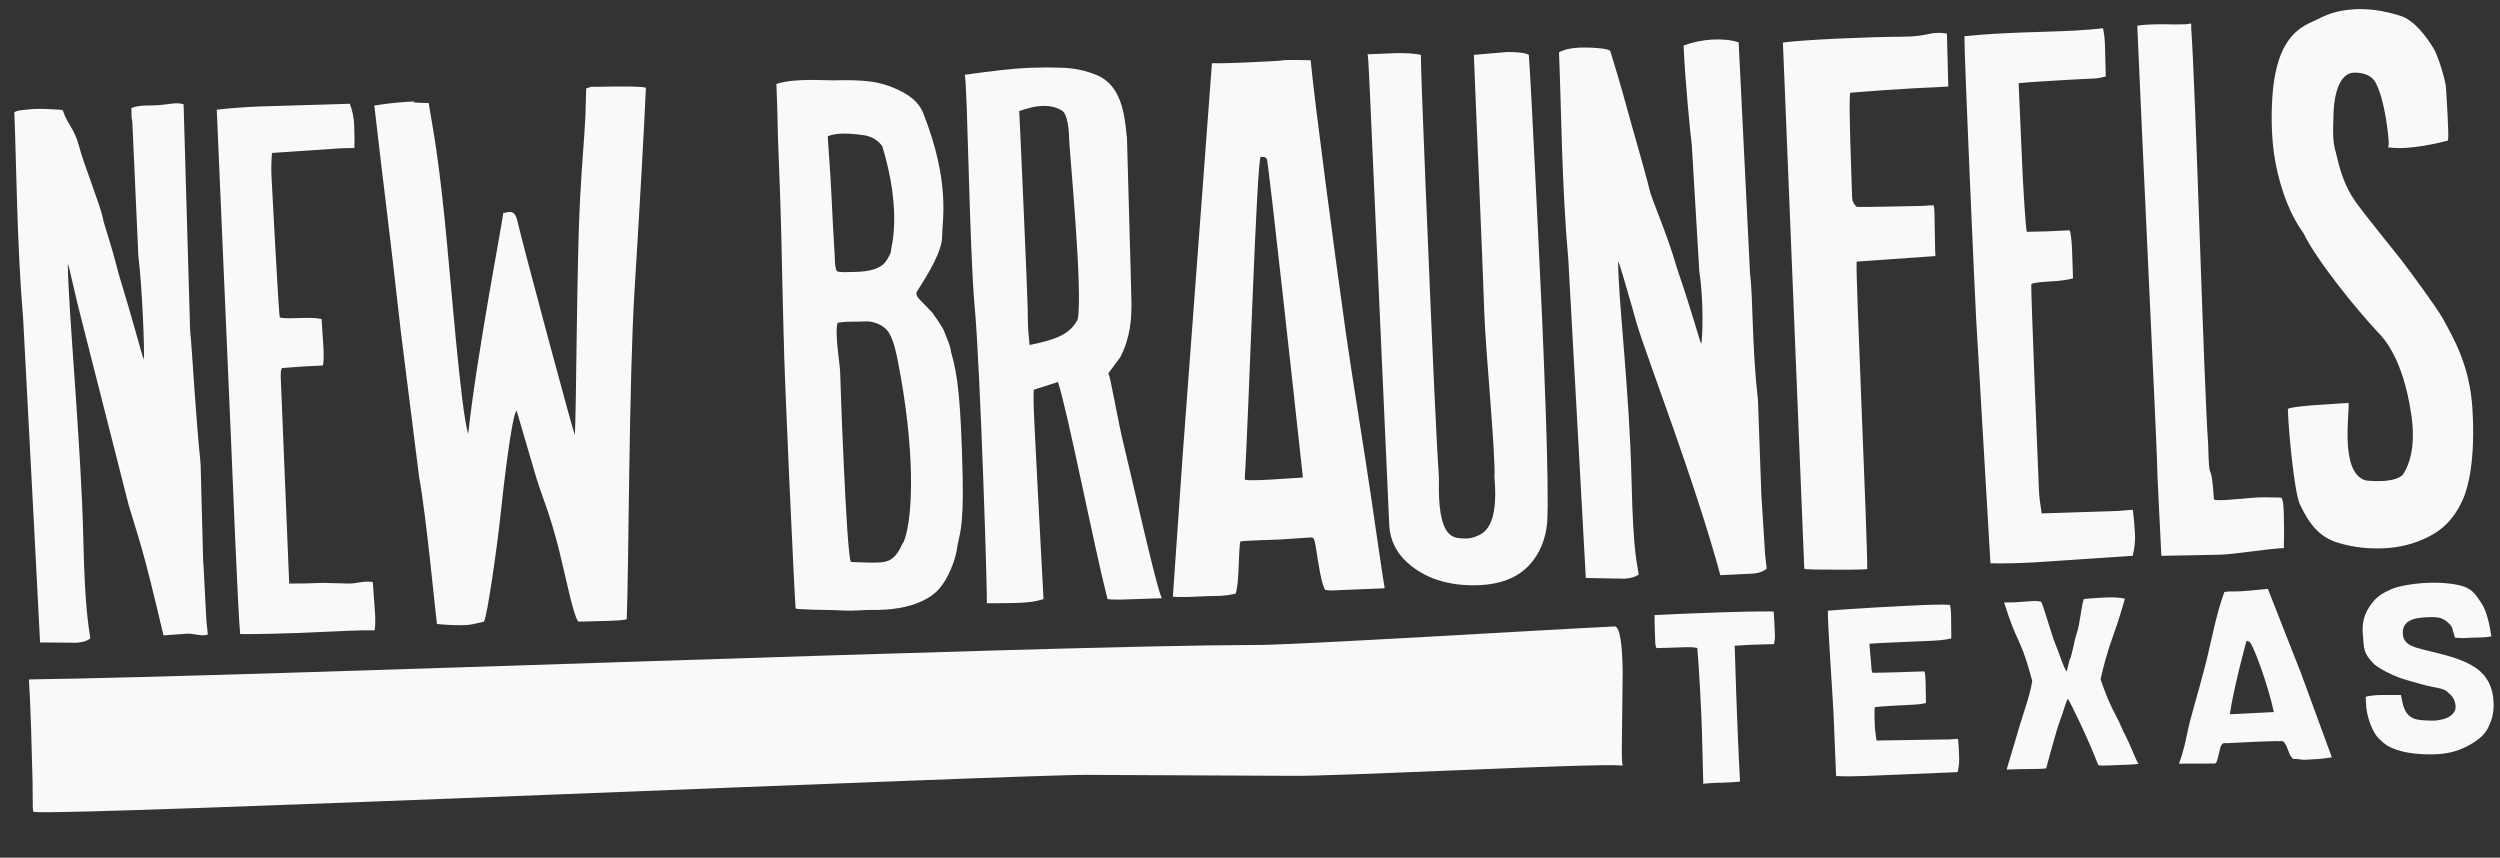 <svg width="137" height="47" viewBox="0 0 137 47" fill="none" xmlns="http://www.w3.org/2000/svg">
<rect x="0" y="0" width="137" height="47" fill="#333333" stroke="none"/>
<g clip-path="url(#clip0_335_1074)">
<path d="M80.772 3.006L82.558 2.854C83.149 2.841 83.556 2.892 83.779 3.001C83.881 4.122 84.434 15.764 84.501 17.281C84.563 18.799 84.915 26.61 84.784 28.645C84.698 29.565 84.38 30.329 83.829 30.94C83.16 31.678 82.166 32.055 80.848 32.073C79.295 32.093 78.05 31.674 77.105 30.813C76.519 30.284 76.198 29.625 76.134 28.846L75.047 4.572C75.004 3.531 74.966 2.995 74.938 2.977L74.957 2.976L76.477 2.913C77.08 2.904 77.542 2.933 77.863 3.007L77.864 3.022C77.852 3.998 78.344 15.496 78.401 16.88C78.457 18.264 78.706 24.024 78.855 26.199C78.76 29.619 79.665 29.487 80.309 29.508C80.516 29.515 80.729 29.467 80.951 29.371C81.311 29.214 82.135 28.864 81.896 26.157C81.969 24.933 81.394 19.044 81.339 17.115C81.284 15.19 80.781 3.606 80.768 3.006L80.772 3.006Z" fill="#F8F9FA"/>
<path d="M32.13 4.843C32.732 4.699 31.667 4.783 32.83 4.755C33.989 4.727 35.304 4.732 35.395 4.815C35.292 7.142 35.086 10.835 34.773 15.908C34.461 20.977 34.457 31.234 34.345 33.933C34.216 33.981 33.847 34.008 33.24 34.026L31.688 34.066C31.416 33.721 31.028 31.723 30.656 30.225C30.095 27.961 29.67 27.197 29.284 25.822L28.309 22.497C28.039 22.788 27.599 26.606 27.407 28.411C27.244 29.951 26.708 33.733 26.523 34.068C25.92 34.192 25.839 34.246 25.45 34.258C25.061 34.27 24.48 34.251 23.977 34.196L23.945 34.197C23.887 33.848 23.354 28.206 22.967 26.133L21.977 18.27C21.249 11.774 21.067 10.629 20.516 5.813L20.515 5.781C21.229 5.657 22.25 5.572 22.663 5.563C23.072 5.554 21.934 5.62 23.497 5.647C23.591 6.39 23.928 7.739 24.352 11.861C24.708 15.306 25.23 22.331 25.656 23.787C26.116 19.498 27.6 11.814 27.591 11.597C27.495 11.866 28.145 11.243 28.332 12.033C28.793 13.961 31.362 23.501 31.503 23.847C31.582 22.576 31.605 14.324 31.785 10.951C31.906 8.671 32.019 7.663 32.078 6.393L32.123 4.859L32.13 4.843Z" fill="#F8F9FA"/>
<path d="M126.334 22.238C127.329 22.169 127.701 22.142 128.7 22.077C128.763 22.648 128.222 25.83 129.585 26.311C129.814 26.372 130.39 26.373 130.675 26.353C130.96 26.329 131.533 26.247 131.712 25.959C132.45 24.779 132.191 23.115 132.146 22.777C131.682 19.506 130.513 18.424 130.305 18.204C129.141 16.96 126.949 14.273 126.219 12.759C125.331 11.547 124.81 9.799 124.619 8.436C124.485 7.49 124.454 6.433 124.524 5.332C124.751 1.87 126.204 1.443 126.89 1.107C127.501 0.806 127.899 0.635 128.647 0.541C129.694 0.411 130.667 0.593 131.537 0.865C132.305 1.102 132.967 2.015 133.354 2.643C133.613 3.059 134.027 4.428 134.044 4.85C134.062 5.272 134.215 7.355 134.15 7.706L134.138 7.706C133.473 7.88 132.858 7.996 132.293 8.062C131.727 8.129 131.318 8.13 130.867 8.077C130.895 7.981 130.907 7.89 130.903 7.795C130.89 7.48 130.715 5.54 130.189 4.538C129.888 3.966 129.144 3.961 128.907 3.991C128.425 4.05 127.945 4.642 127.877 6.201C127.82 7.511 127.872 7.9 128.001 8.337C128.117 8.743 128.293 9.948 129.103 11.08C129.689 11.902 131.203 13.739 131.622 14.287C132.046 14.834 133.548 16.874 133.87 17.461C134.476 18.562 135.34 20.055 135.486 22.36C135.667 25.212 135.244 26.738 134.979 27.342C134.641 28.118 134.129 28.81 133.377 29.252C132.62 29.698 131.788 29.957 130.882 30.03C129.927 30.104 129.013 30.012 128.14 29.747C127.267 29.483 126.653 28.955 126.035 27.637C125.713 26.948 125.41 23.453 125.39 22.762C125.387 22.683 125.384 22.605 125.38 22.53C125.379 22.482 125.378 22.459 125.376 22.411C125.465 22.352 125.788 22.296 126.346 22.245C125.788 22.296 127.341 22.177 126.346 22.245L126.334 22.238Z" fill="#F8F9FA"/>
<path d="M63.663 32.782L61.425 32.858C61.084 32.86 60.849 32.854 60.713 32.832L60.693 32.833C59.922 29.815 58.497 22.487 57.976 20.933L56.658 21.354C56.629 21.525 56.654 21.433 56.639 21.939C56.623 22.446 57.121 31.565 57.185 32.83C56.804 32.941 56.474 33.037 55.354 33.048L54.317 33.059C54.182 33.06 54.099 33.06 54.075 33.061C54.13 33.058 53.726 20.203 53.411 16.791C53.123 13.643 53.022 4.772 52.871 4.099C54.451 3.872 55.642 3.744 56.435 3.715C57.229 3.687 57.602 3.691 57.996 3.707C58.783 3.71 59.5 3.854 60.156 4.139C61.418 4.696 61.632 6.216 61.736 7.404C61.75 7.455 61.756 7.502 61.758 7.553C61.763 8.055 62.003 16.032 62.004 16.644C62.004 17.414 61.971 18.45 61.389 19.58L60.734 20.46C60.865 20.64 61.206 22.862 61.626 24.563C62.131 26.612 63.355 32.143 63.668 32.789L63.663 32.782ZM59.063 17.491C59.348 15.915 58.592 8.149 58.588 7.581C58.585 7.218 58.517 6.221 58.18 6.053C57.895 5.875 57.538 5.791 57.113 5.805C56.684 5.822 56.41 5.909 55.853 6.085C55.871 6.227 56.324 16.506 56.319 16.964C56.314 17.426 56.346 18.286 56.38 18.454L56.419 18.907C57.813 18.617 58.637 18.346 59.063 17.491Z" fill="#F8F9FA"/>
<path d="M109.081 30.869C109.805 30.886 110.607 30.865 111.479 30.818L116.872 30.458C116.978 30.047 117.017 29.634 116.996 29.221C116.971 28.807 116.924 28.244 116.885 27.969L116.884 27.934C116.642 27.959 116.377 27.978 116.088 27.998L111.901 28.134L111.881 28.119C111.802 27.648 111.753 27.232 111.734 26.869C111.715 26.507 111.281 15.816 111.314 15.57C111.399 15.508 111.735 15.458 112.325 15.426C112.916 15.394 113.343 15.333 113.602 15.251L113.545 13.575C113.518 13.126 113.468 12.67 113.415 12.636L113.414 12.62C112.538 12.672 111.76 12.696 111.073 12.705C111.008 12.648 110.864 10.031 110.848 9.732L110.621 4.575L110.64 4.554L110.695 4.552C111.174 4.501 112.312 4.434 113.021 4.393L114.012 4.337C114.924 4.284 114.847 4.334 115.397 4.189L115.396 4.173L115.348 2.331C115.333 2.055 115.299 1.796 115.245 1.557C115.232 1.522 115.266 1.584 113.72 1.675C112.174 1.762 109.786 1.757 107.65 1.987C107.642 3.164 108.221 16.211 108.295 17.511L109.077 30.877L109.081 30.869Z" fill="#F8F9FA"/>
<path d="M14.924 8.38L18.625 8.129C18.914 8.117 19.18 8.114 19.419 8.113L19.418 8.081C19.434 7.812 19.424 7.267 19.411 6.865C19.395 6.462 19.315 6.071 19.172 5.686L14.255 5.832C13.386 5.868 12.594 5.928 11.878 6.012L12.662 24.153C12.714 25.411 13.043 33.613 13.161 34.746C15.291 34.761 17.483 34.632 19.018 34.569C20.553 34.506 20.524 34.57 20.535 34.534C20.565 34.3 20.57 34.047 20.563 33.779L20.431 31.912L20.43 31.896C19.874 31.808 19.596 31.998 19.047 31.977L17.698 31.941C16.992 31.97 16.401 31.983 15.924 31.978L15.868 31.981L15.848 31.966L15.385 20.692C15.373 20.404 15.398 20.23 15.459 20.168C16.136 20.108 16.822 20.064 17.691 20.029L17.69 20.013C17.736 19.98 17.746 19.533 17.728 19.099L17.622 17.48C17.357 17.424 16.927 17.406 16.344 17.43C15.761 17.454 15.423 17.44 15.329 17.389C15.272 17.158 14.889 9.965 14.875 9.614C14.861 9.263 14.868 8.86 14.901 8.397L14.92 8.38L14.924 8.38Z" fill="#F8F9FA"/>
<path d="M106.003 14.037L101.76 14.334L101.744 14.335C101.675 14.977 102.343 29.513 102.324 31.188C101.837 31.228 101.344 31.213 100.569 31.217C99.798 31.221 98.936 31.213 98.874 31.168L97.704 2.343L97.703 2.331C98.873 2.169 102.605 2.015 104.195 2.013C105.784 2.007 105.695 1.695 106.691 1.836L106.766 4.744C104.16 4.851 101.982 5.035 101.396 5.083C101.278 5.301 101.494 10.482 101.491 10.699C101.492 10.916 101.531 11.077 101.61 11.18C101.69 11.284 101.736 11.337 101.748 11.336C102.071 11.363 104.369 11.296 104.746 11.296C105.124 11.297 105.524 11.28 105.956 11.247C105.991 11.32 106.011 11.521 106.012 11.841L106.039 13.357C106.042 13.621 106.047 13.838 106.062 14.011C106.062 14.031 106.043 14.04 106.007 14.041L106.003 14.037Z" fill="#F8F9FA"/>
<path d="M42.945 18.466C42.804 13.187 42.867 13.37 42.634 7.601C42.617 6.496 42.573 5.253 42.547 4.615C42.555 4.606 42.559 4.602 42.566 4.594C43.602 4.267 45.194 4.419 45.836 4.401C46.479 4.382 47.072 4.397 47.615 4.458C48.154 4.515 48.701 4.674 49.248 4.936C49.795 5.198 50.342 5.563 50.591 6.196C52.107 10.029 51.624 12.098 51.63 12.931C51.633 13.765 50.88 14.992 50.245 15.978C50.178 16.088 50.228 16.232 50.39 16.407C50.552 16.582 51.078 17.105 51.121 17.171C51.167 17.232 51.269 17.386 51.433 17.628C51.598 17.866 51.697 18.044 51.737 18.149C51.777 18.254 51.843 18.425 51.941 18.662C52.038 18.899 52.098 19.106 52.117 19.283C52.497 20.59 52.653 21.986 52.752 26.042C52.824 29.049 52.53 29.44 52.476 29.873C52.422 30.31 52.298 30.753 52.105 31.2C51.913 31.646 51.697 32.006 51.458 32.277C51.219 32.547 50.91 32.765 50.532 32.935C49.815 33.284 48.844 33.45 47.639 33.425C47.341 33.417 46.847 33.489 46.154 33.454C45.6 33.414 44.584 33.428 44.03 33.387C43.807 33.385 43.663 33.371 43.599 33.342C43.527 32.464 42.956 20.2 42.949 18.47L42.945 18.466ZM45.369 7.627C45.617 11.057 45.549 10.866 45.744 14.058C45.747 14.429 45.787 14.81 45.868 14.862C45.991 14.94 46.482 14.908 46.744 14.905C47.682 14.899 48.278 14.704 48.537 14.334C48.728 14.062 48.835 13.848 48.832 13.69C48.83 13.532 49.448 11.65 48.353 8.022C48.112 7.676 47.77 7.473 47.327 7.409C46.879 7.344 46.496 7.316 46.171 7.322C45.849 7.327 45.581 7.377 45.366 7.465C45.367 7.489 45.369 7.544 45.373 7.627L45.369 7.627ZM46.673 30.798C47.023 30.812 47.198 30.816 47.553 30.829C48.169 30.84 48.438 30.821 48.653 30.737C49.244 30.503 49.405 29.794 49.528 29.686C50.072 28.309 50.142 24.514 49.191 19.734C49.147 19.519 49.005 18.691 48.696 18.206C48.505 17.914 48.143 17.708 47.698 17.627C47.47 17.585 47.131 17.643 46.685 17.629C46.239 17.612 45.98 17.694 45.904 17.681C45.724 18.218 46.035 19.994 46.04 20.397C46.044 20.8 46.391 30.51 46.629 30.784C46.649 30.791 46.657 30.795 46.677 30.802L46.673 30.798Z" fill="#F8F9FA"/>
<path d="M120.074 1.478C120.325 4.889 120.763 20.978 121.008 24.353C121.064 26.874 121.156 24.848 121.323 27.365L121.335 27.377C121.578 27.497 123.333 27.251 123.984 27.252C124.636 27.257 124.982 27.263 125.022 27.277C125.104 27.431 125.141 27.552 125.155 28.279C125.173 29.005 125.172 29.577 125.154 29.993C125.162 30.008 125.166 30.016 125.175 30.032C124.255 30.069 122.4 30.386 121.642 30.398C120.879 30.409 119.419 30.449 118.442 30.458C118.348 28.372 118.221 26.241 118.198 25.108C118.172 23.975 117.311 6.004 117.124 1.449C117.124 1.433 117.123 1.426 117.123 1.41C117.411 1.358 117.87 1.328 118.506 1.329C118.705 1.337 119.043 1.331 119.242 1.339C119.873 1.336 119.798 1.336 120.074 1.285C120.074 1.297 120.077 1.364 120.082 1.478L120.074 1.478Z" fill="#F8F9FA"/>
<path d="M11.143 30.806L11.308 33.979L11.388 34.758C11.196 34.912 10.503 34.695 10.254 34.725L8.959 34.818C7.769 29.74 7.616 29.6 7.043 27.649L4.404 17.266C4.199 16.516 3.756 14.441 3.717 14.463C3.722 16.71 4.458 24.571 4.565 29.516C4.652 33.577 4.885 34.408 4.949 34.994C4.693 35.155 4.555 35.184 4.207 35.222L2.196 35.206L1.865 28.793L1.27 17.49C0.924 13.412 0.901 8.961 0.785 6.15C1.011 6.022 1.289 6.031 1.617 5.993C1.942 5.956 2.331 5.956 2.777 5.985C3.227 6.014 3.453 5.989 3.461 6.092C3.655 6.743 4.093 7.069 4.33 8.007C4.571 8.945 5.479 11.211 5.622 11.892C5.765 12.573 5.924 12.772 6.501 15C7.267 17.497 7.846 19.704 7.873 19.691C7.948 19.491 7.785 15.603 7.581 14.024L7.253 6.706C7.179 5.967 7.259 7.626 7.197 5.922C7.658 5.734 8.162 5.8 8.689 5.763C9.211 5.725 9.667 5.588 10.061 5.714L10.418 18.082C10.556 19.514 10.692 22.447 10.993 25.425L11.134 30.799L11.143 30.806Z" fill="#F8F9FA"/>
<path d="M96.531 27.25L96.728 30.398L96.815 31.168C96.611 31.319 96.38 31.403 96.115 31.43L94.275 31.521C92.897 26.419 90.302 19.74 89.696 17.743L89.375 16.607C89.161 15.845 88.717 14.323 88.674 14.325C88.67 16.367 89.297 21.389 89.409 26.349C89.501 30.426 89.731 30.902 89.799 31.492C89.531 31.649 89.386 31.678 89.022 31.713L86.902 31.674L86.569 25.593L85.945 14.247C85.578 10.15 85.554 5.684 85.434 2.865C85.671 2.737 85.962 2.662 86.306 2.628C86.647 2.594 87.056 2.597 87.531 2.633C88.005 2.669 88.246 2.734 88.254 2.836C88.46 3.491 88.846 4.771 89.099 5.716C89.353 6.666 90.227 9.659 90.378 10.336C90.529 11.014 91.257 12.504 91.918 14.752C92.79 17.32 93.19 18.84 93.222 18.838C93.303 18.685 93.373 16.423 93.124 14.908L92.712 7.966C92.62 7.266 92.327 4.201 92.261 2.494C92.746 2.312 93.266 2.204 93.821 2.169C94.372 2.139 94.859 2.186 95.278 2.319L95.899 14.941C96.077 16.379 95.996 18.961 96.336 21.918L96.527 27.25L96.531 27.25Z" fill="#F8F9FA"/>
<path d="M73.075 32.36C72.925 32.366 72.773 32.352 72.621 32.327C72.405 31.996 72.257 30.912 72.113 30.021C72.028 29.492 72.001 29.426 71.752 29.456L70.144 29.565C69.894 29.575 68.036 29.628 67.971 29.674C67.942 29.837 67.922 29.941 67.883 30.942C67.849 31.836 67.806 32.26 67.707 32.537L67.683 32.538C66.974 32.697 66.61 32.645 66.055 32.672C65.504 32.698 64.699 32.747 64.276 32.697L64.275 32.673L64.814 24.902L66.414 3.464C67.369 3.488 69.355 3.371 69.704 3.353C70.057 3.338 70.271 3.317 70.357 3.298C70.44 3.279 71.589 3.287 71.824 3.305C72.025 5.493 73.191 14.269 73.757 18.267C74.093 20.646 74.8 24.915 75.122 27.145C75.378 28.916 75.857 32.175 75.879 32.217C75.863 32.23 75.848 32.238 75.832 32.239L73.079 32.352L73.075 32.36ZM69.433 8.751C69.353 8.541 69.229 8.629 69.092 8.591C68.871 8.529 68.409 23.309 68.212 26.263C68.23 26.417 70.78 26.197 71.399 26.168C70.913 21.677 69.513 8.957 69.433 8.751Z" fill="#F8F9FA"/>
<path d="M102.855 40.579L106.814 40.52C106.992 40.512 107.155 40.502 107.301 40.488L107.302 40.511C107.326 40.696 107.355 41.216 107.362 41.492C107.374 41.768 107.345 42.042 107.277 42.313L102.088 42.526C101.553 42.548 101.064 42.549 100.618 42.527L100.48 39.168C100.445 38.3 100.152 34.252 100.167 33.465C101.477 33.348 104.499 33.193 105.443 33.154C106.391 33.115 106.857 33.136 106.866 33.159C106.896 33.319 106.911 33.493 106.919 33.678L106.932 34.973L106.932 34.985C106.594 35.074 106.155 35.104 105.595 35.127L104.988 35.151C104.552 35.169 102.787 35.246 102.49 35.274L102.454 35.275L102.443 35.288L102.549 36.516C102.557 36.717 102.582 36.834 102.619 36.868C103.041 36.875 104.917 36.809 105.453 36.791L105.453 36.803C105.486 36.822 105.509 36.987 105.521 37.286L105.544 38.522C105.383 38.572 105.122 38.606 104.761 38.621C104.4 38.636 102.79 38.718 102.736 38.759C102.711 38.922 102.727 39.51 102.737 39.751C102.747 39.995 102.786 40.254 102.83 40.568L102.843 40.58L102.855 40.579Z" fill="#F8F9FA"/>
<path d="M121.902 32.441C122.084 32.414 122.203 32.405 122.271 32.41C122.334 32.416 122.501 32.413 122.775 32.402C123.045 32.391 123.548 32.346 124.279 32.269L126.099 36.902L127.781 41.49L127.781 41.502C127.462 41.558 127.09 41.597 126.666 41.615C126.241 41.632 126.373 41.662 125.91 41.598L125.647 41.586C125.565 41.419 125.556 41.597 125.367 41.06C125.178 40.523 125.047 40.611 124.904 40.621C124.863 40.595 123.555 40.652 123.392 40.659L122.016 40.727C121.893 40.724 121.722 40.629 121.625 41.182C121.576 41.334 121.551 41.599 121.433 41.814C121.338 41.837 121.418 41.838 121.323 41.842L119.447 41.848C119.447 41.848 119.419 41.845 119.407 41.838C119.418 41.809 119.643 41.279 119.836 40.291C120.031 39.308 120.409 38.163 120.796 36.666C121.188 35.172 121.422 33.713 121.898 32.434L121.902 32.441ZM122.201 39.14C122.598 39.123 124.215 39.037 124.608 39.021C124.274 37.459 123.413 35.164 123.262 35.174C123.219 35.176 123.134 35.053 123.095 35.169C123.06 35.285 122.384 37.785 122.197 39.144L122.201 39.14Z" fill="#F8F9FA"/>
<path d="M93.338 42.884L93.267 40.091C93.245 39.242 93.099 36.361 93.012 35.515L93 35.508C92.867 35.474 92.668 35.458 92.299 35.469C91.926 35.481 90.803 35.523 90.783 35.516C90.737 35.467 90.709 35.345 90.703 35.101C90.692 34.856 90.663 33.858 90.674 33.719L90.661 33.708C91.184 33.679 92.593 33.617 93.025 33.603C93.461 33.585 93.953 33.565 94.509 33.55C95.064 33.527 96.541 33.494 97.197 33.511C97.215 33.652 97.263 34.618 97.266 34.792C97.273 34.965 97.255 35.116 97.215 35.299C97.124 35.295 96.358 35.323 96.132 35.328C95.906 35.337 95.465 35.355 95.093 35.383L95.061 35.384C95.061 35.384 95.135 37.66 95.146 38.042C95.158 38.425 95.264 41.292 95.354 42.817L95.355 42.829C95.193 42.852 94.812 42.875 94.451 42.89L94.11 42.896C93.749 42.911 93.491 42.929 93.337 42.951C93.337 42.947 93.336 42.924 93.335 42.888L93.338 42.884Z" fill="#F8F9FA"/>
<path d="M110.251 33.016L111.404 32.938C111.658 32.927 111.678 32.942 111.838 32.971L111.855 32.982C112 33.233 112.435 34.831 112.637 35.3C112.839 35.77 113.084 36.609 113.255 36.8L113.408 36.173C113.554 35.942 113.641 35.172 113.809 34.695C113.98 34.222 114.066 33.12 114.197 32.823C114.477 32.792 114.969 32.764 115.417 32.741C115.865 32.723 116.164 32.746 116.445 32.81C116.35 33.114 116.179 33.788 115.801 34.839C115.419 35.889 115.233 36.683 115.112 37.229C115.375 38 115.639 38.641 115.936 39.186C116.215 39.704 116.315 40.008 116.367 40.1C116.78 40.873 117.043 41.668 117.19 41.86C116.561 41.925 116.703 41.895 116.437 41.91C116.104 41.924 115.782 41.937 115.6 41.945C115.418 41.952 115.076 41.954 115.048 41.948C115.008 41.933 114.983 41.915 114.974 41.899C114.361 40.313 113.447 38.482 113.32 38.294C113.197 38.488 113.089 38.959 112.878 39.517C112.666 40.074 112.169 41.991 112.133 42.095L112.134 42.107C111.683 42.165 111.153 42.119 109.979 42.171L109.963 42.172L110.442 40.569C110.826 39.194 111.248 38.138 111.365 37.316C111.212 36.773 111.033 35.994 110.566 34.99C110.1 33.986 109.942 33.325 109.822 33.014C109.921 33.018 110.064 33.016 110.255 33.008L110.251 33.016Z" fill="#F8F9FA"/>
<path d="M130.292 38.088L131.572 38.087C131.66 38.49 131.708 39.282 132.457 39.429C132.65 39.476 133.199 39.497 133.433 39.488C133.663 39.478 134.077 39.39 134.277 39.236C134.478 39.085 134.597 38.891 134.563 38.651C134.527 38.349 134.387 38.133 134.19 37.983C133.919 37.675 133.572 37.74 132.704 37.499C132.338 37.4 131.755 37.234 131.481 37.135C131.146 37.014 130.417 36.669 130.112 36.405C129.503 35.79 129.554 35.59 129.486 34.795C129.431 34.146 129.529 33.617 130.017 33.012C130.334 32.62 130.619 32.482 131.087 32.269C131.517 32.097 132.224 31.993 132.735 31.956C133.452 31.903 134.359 31.933 134.983 32.129C135.523 32.32 135.686 32.609 135.97 33.036C136.16 33.317 136.234 33.562 136.34 33.929C136.419 34.203 136.526 34.87 136.526 34.87C136.081 34.963 135.618 34.927 135.226 34.955C134.838 34.983 134.884 34.957 134.522 34.944C134.535 34.876 134.413 34.593 134.41 34.526C134.388 34.29 134.112 34.045 133.844 33.909C133.576 33.77 132.955 33.827 132.776 33.839C131.952 33.9 131.561 34.228 131.7 34.918C131.925 35.548 132.61 35.493 134.279 35.981C134.934 36.171 135.635 36.49 135.975 36.847C136.401 37.257 136.59 37.782 136.636 38.321C136.682 38.864 136.62 39.286 136.43 39.693C136.237 40.234 135.825 40.543 135.324 40.828C134.819 41.117 134.262 41.282 133.648 41.323C133.002 41.37 132.138 41.322 131.539 41.149C130.935 40.972 130.723 40.835 130.346 40.456C129.969 40.076 129.712 39.23 129.672 38.761C129.67 38.71 129.647 38.324 129.644 38.273L129.641 38.194C129.695 38.152 129.916 38.119 130.297 38.092L130.292 38.088Z" fill="#F8F9FA"/>
<path d="M1.797 44.289C1.792 43.692 1.788 43.392 1.784 42.796C1.725 40.5 1.678 38.977 1.64 38.232C1.62 37.834 1.607 37.633 1.583 37.235L1.722 37.23C13.91 37.069 57.27 35.369 68.737 35.345C70.447 35.382 85.33 34.471 88.51 34.328C88.768 34.413 88.902 35.252 88.924 36.843C88.903 38.57 88.895 39.431 88.874 41.154C88.879 41.573 88.894 41.837 88.919 41.95C87.422 41.803 73.014 42.567 70.735 42.515C66.284 42.5 64.091 42.483 59.643 42.464C56.891 42.403 3.412 44.728 1.881 44.495L1.841 44.496C1.811 44.438 1.808 44.367 1.805 44.284L1.797 44.289Z" fill="#F8F9FA"/>
</g>
<defs>
<clipPath id="clip0_335_1074">
<rect width="135" height="41" fill="white" transform="translate(0.219 5.785) rotate(-2.349)"/>
</clipPath>
</defs>
</svg>
